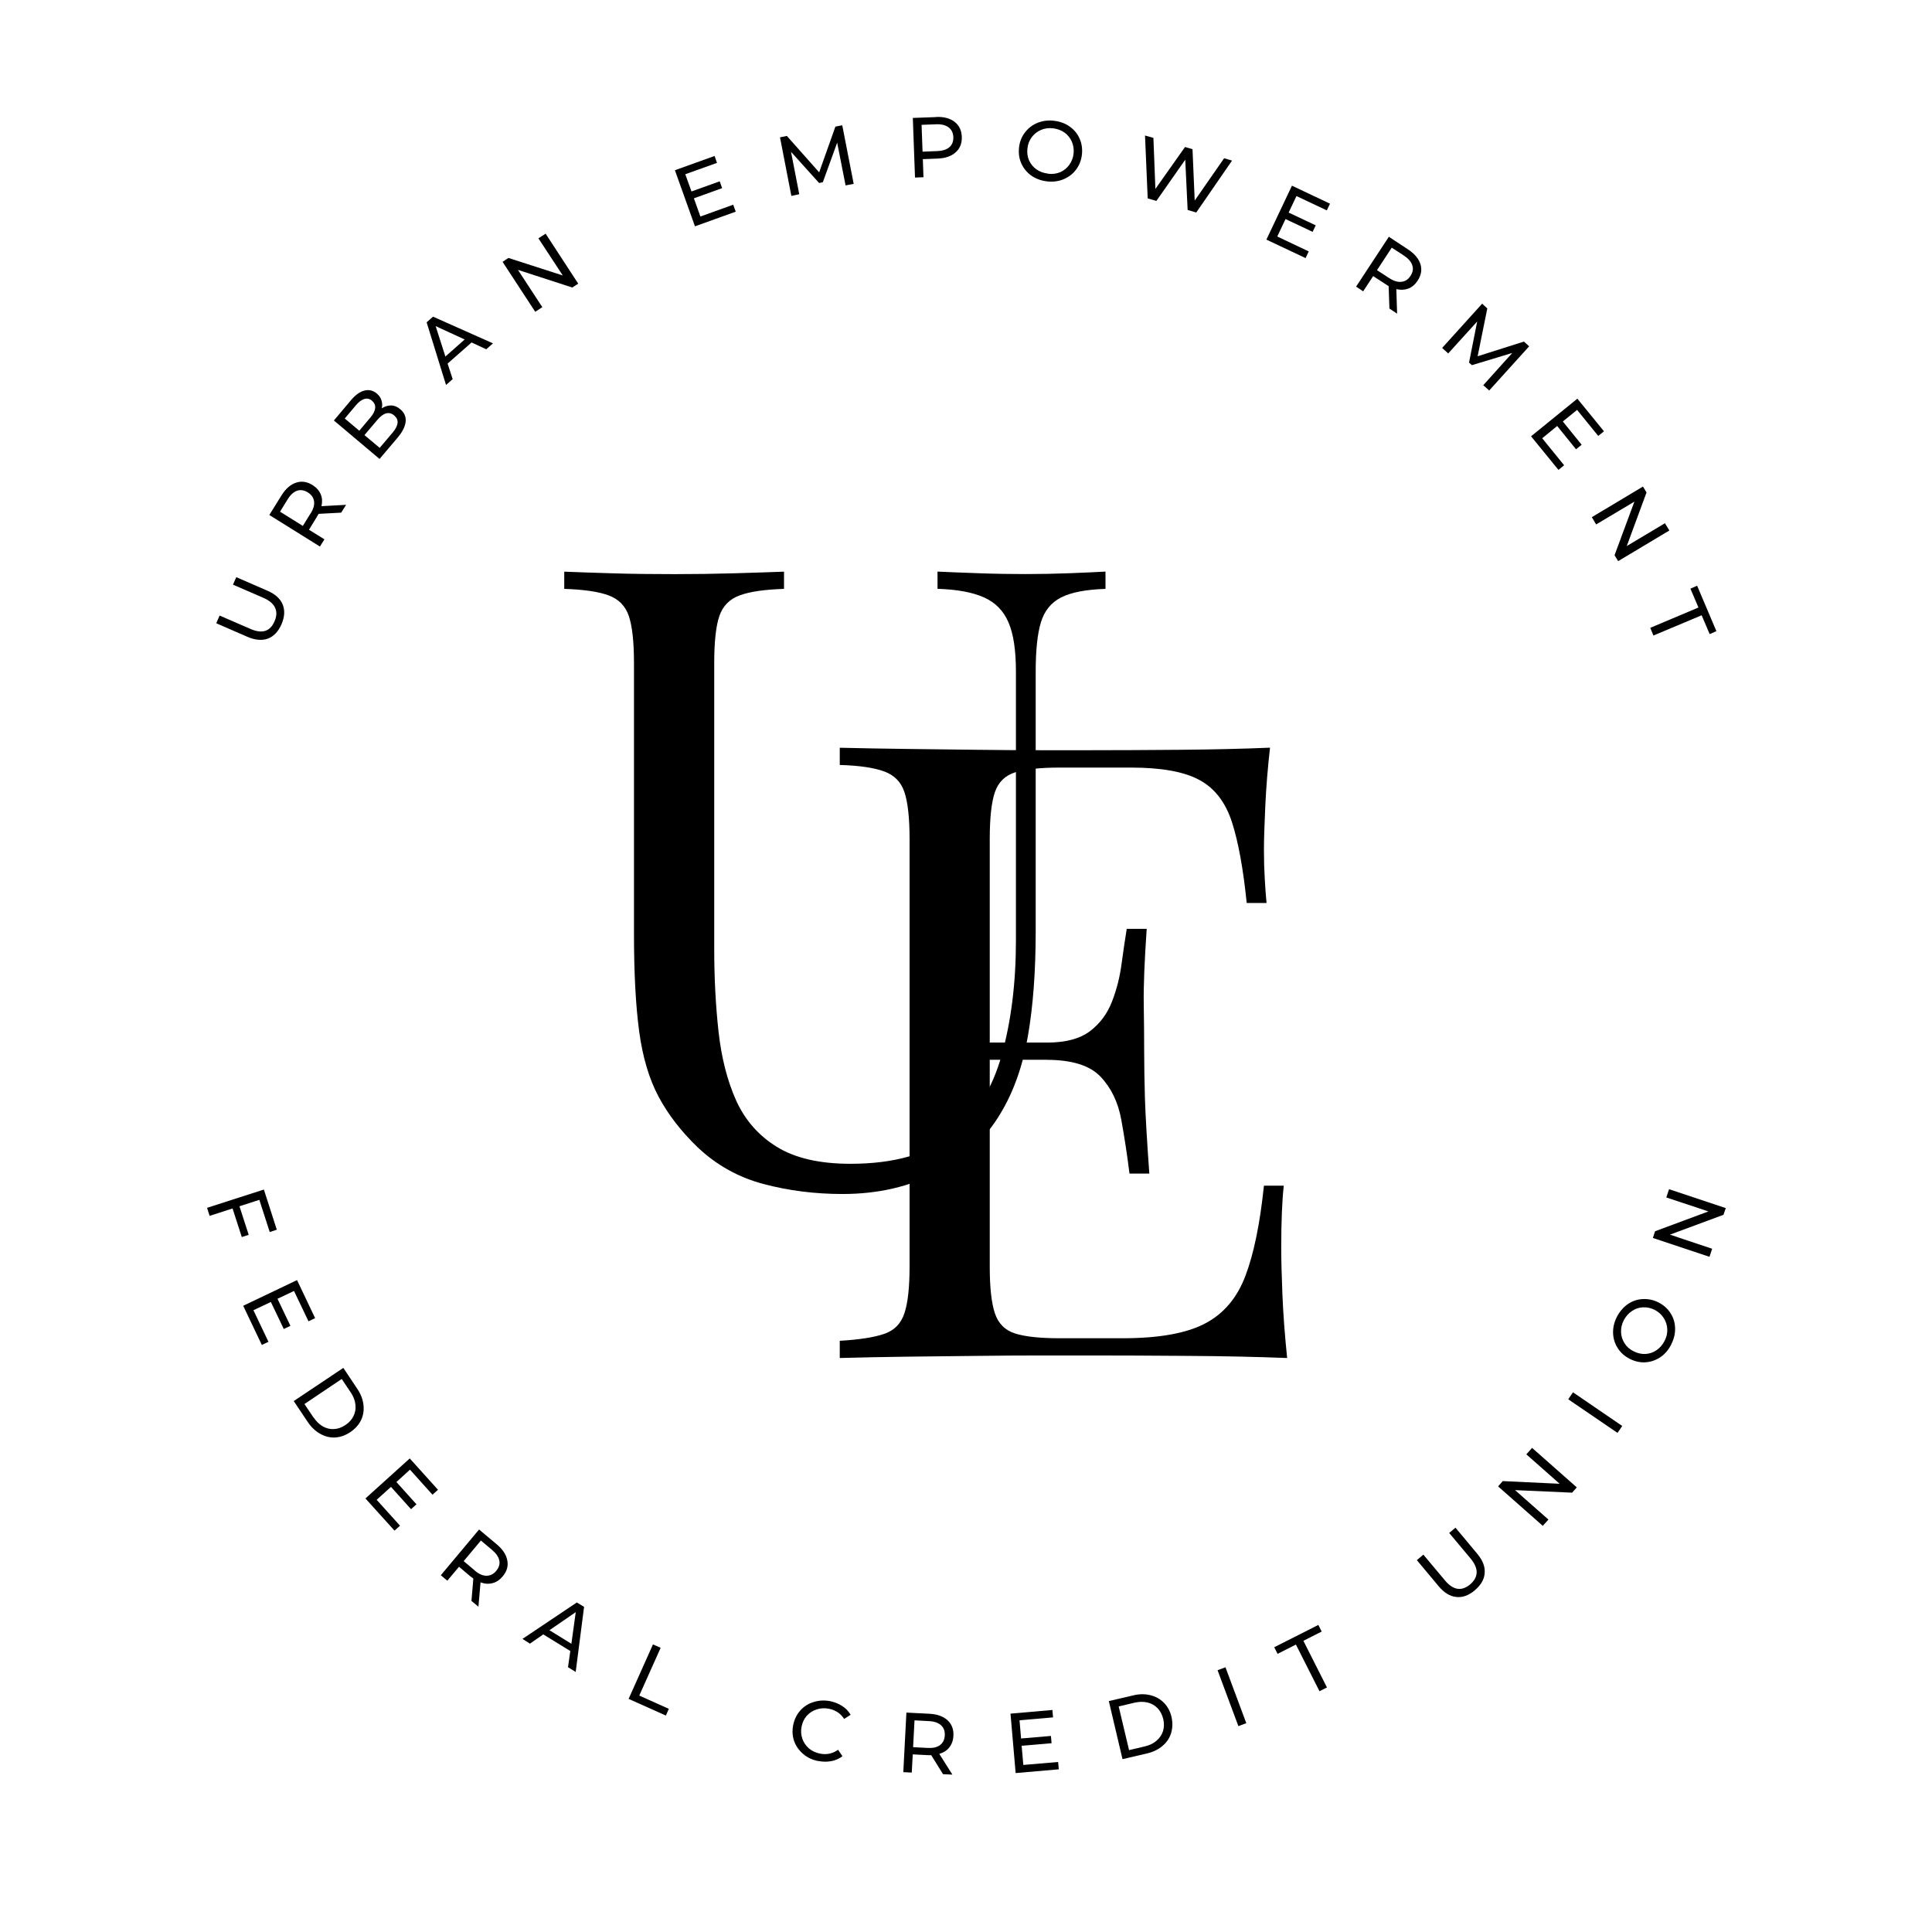 <?xml version="1.0" encoding="UTF-8"?> <svg xmlns="http://www.w3.org/2000/svg" xmlns:xlink="http://www.w3.org/1999/xlink" version="1.1" viewBox="0 0 273.75 273.75"><defs><style> .cls-1 { clip-path: url(#clippath-7); } .cls-1, .cls-2, .cls-3, .cls-4, .cls-5, .cls-6, .cls-7, .cls-8, .cls-9, .cls-10 { fill: none; } .cls-11 { clip-path: url(#clippath-11); } .cls-3 { clip-path: url(#clippath-4); } .cls-4 { clip-path: url(#clippath-3); } .cls-12 { clip-path: url(#clippath-5); } .cls-5 { clip-path: url(#clippath); } .cls-13 { clip-path: url(#clippath-8); } .cls-6 { stroke: #000; stroke-width: 1.5px; } .cls-7 { clip-path: url(#clippath-1); } .cls-8 { clip-path: url(#clippath-6); } .cls-9 { clip-path: url(#clippath-9); } .cls-10 { clip-path: url(#clippath-10); } .cls-14 { clip-path: url(#clippath-2); } </style><clipPath id="clippath"><rect class="cls-2" x=".75" y=".75" width="273" height="273"></rect></clipPath><clipPath id="clippath-1"><path class="cls-5" d="M136.82.75C61.67.75.75,61.67.75,136.82s60.92,136.08,136.07,136.08,136.07-60.92,136.07-136.08S211.97.75,136.82.75h0ZM136.82.75"></path></clipPath><clipPath id="clippath-2"><rect class="cls-7" x=".75" y=".75" width="273" height="273"></rect></clipPath><clipPath id="clippath-3"><rect class="cls-2" x="5.75" y="5.75" width="262" height="262"></rect></clipPath><clipPath id="clippath-4"><path class="cls-4" d="M136.82,5.76C64.44,5.76,5.77,64.44,5.77,136.82s58.67,131.06,131.05,131.06,131.06-58.68,131.06-131.06S209.2,5.76,136.82,5.76h0ZM136.82,5.76"></path></clipPath><clipPath id="clippath-5"><rect class="cls-3" x="5.77" y="5.76" width="261.75" height="261.75"></rect></clipPath><clipPath id="clippath-6"><rect class="cls-2" x="25.75" y="139.75" width="6" height="6"></rect></clipPath><clipPath id="clippath-7"><path class="cls-8" d="M28.63,139.82c-1.42,0-2.57,1.15-2.57,2.57s1.15,2.57,2.57,2.57,2.57-1.15,2.57-2.57-1.15-2.57-2.57-2.57h0ZM28.63,139.82"></path></clipPath><clipPath id="clippath-8"><rect class="cls-1" x="26.06" y="139.82" width="5.14" height="5.14"></rect></clipPath><clipPath id="clippath-9"><rect class="cls-2" x="243.75" y="130.75" width="6" height="7"></rect></clipPath><clipPath id="clippath-10"><path class="cls-9" d="M246.9,131.68c-1.42,0-2.57,1.15-2.57,2.57s1.15,2.57,2.57,2.57,2.57-1.15,2.57-2.57-1.15-2.57-2.57-2.57h0ZM246.9,131.68"></path></clipPath><clipPath id="clippath-11"><rect class="cls-10" x="244.34" y="131.68" width="5.14" height="5.14"></rect></clipPath></defs><g><g id="Layer_1"><g class="cls-14"><path class="cls-6" d="M136.82.75C61.67.75.75,61.67.75,136.82s60.92,136.08,136.07,136.08,136.07-60.92,136.07-136.08S211.97.75,136.82.75h0ZM136.82.75"></path></g><g class="cls-12"><path class="cls-6" d="M136.82,5.76C64.44,5.76,5.77,64.44,5.77,136.82s58.67,131.06,131.05,131.06,131.06-58.68,131.06-131.06S209.2,5.76,136.82,5.76h0ZM136.82,5.76"></path></g><g class="cls-13"><rect x="26.06" y="139.82" width="5.14" height="5.14"></rect></g><g class="cls-11"><rect x="244.34" y="131.68" width="5.14" height="5.14"></rect></g><path d="M36.74,170.01l-2.81.91,1.31,4.05-.98.31-1.31-4.05-3.25,1.05-.36-1.14,8.05-2.59,1.83,5.69-1,.33-1.47-4.55ZM36.74,170.01"></path><path d="M38.04,190.12l-.94.45-2.64-5.55,7.63-3.64,2.56,5.39-.94.45-2.05-4.3-2.34,1.11,1.83,3.83-.94.45-1.83-3.83-2.47,1.17,2.12,4.45ZM38.04,190.12"></path><path d="M48.64,193.81l1.98,2.97c.5.74.79,1.49.88,2.27.09.78-.02,1.5-.34,2.17-.32.66-.83,1.23-1.51,1.69-.69.47-1.4.72-2.14.77-.74.04-1.45-.13-2.14-.52-.68-.38-1.26-.93-1.76-1.67l-1.99-2.97,7.03-4.7ZM44.43,200.84c.38.56.81.98,1.31,1.27.51.29,1.04.41,1.59.38.56-.03,1.1-.23,1.62-.58.52-.34.9-.77,1.14-1.27.25-.49.34-1.03.27-1.62-.06-.59-.28-1.16-.66-1.72l-1.28-1.91-5.28,3.55,1.28,1.91ZM44.43,200.84"></path><path d="M56.68,216.18l-.78.7-4.12-4.56,6.28-5.67,4,4.44-.78.7-3.19-3.55-1.92,1.75,2.84,3.16-.77.69-2.84-3.16-2.03,1.83,3.31,3.67ZM56.68,216.18"></path><path d="M66.8,226.84l.27-3.17c-.18-.12-.32-.23-.42-.31l-1.61-1.36-1.66,1.97-.92-.77,5.42-6.48,2.53,2.12c.83.7,1.32,1.45,1.47,2.26.16.81-.06,1.56-.66,2.27-.42.5-.9.82-1.44.95-.53.14-1.09.11-1.69-.11l-.3,3.45-1-.83ZM67.27,222.54c.58.49,1.13.73,1.66.73.53,0,.99-.22,1.38-.69.39-.47.54-.96.44-1.47-.11-.51-.45-1.01-1.03-1.5l-1.58-1.33-2.44,2.92,1.58,1.33ZM67.27,222.54"></path><path d="M80.81,233.94l-3.83-2.36-1.89,1.31-1.06-.67,7.7-5.16,1.03.62-1.19,9.22-1.09-.67.33-2.3ZM80.96,232.91l.62-4.48-3.73,2.56,3.11,1.92ZM80.96,232.91"></path><path d="M92.52,233l1.09.48-3.03,6.77,4.19,1.88-.42.95-5.28-2.36,3.45-7.72ZM92.52,233"></path><path d="M115.95,249.53c-.84-.16-1.55-.49-2.14-1-.59-.5-1.02-1.1-1.28-1.81-.25-.72-.3-1.48-.14-2.3.16-.79.49-1.47,1-2.05.51-.57,1.13-.97,1.88-1.2.74-.24,1.52-.28,2.36-.13.65.14,1.21.37,1.7.69.5.31.9.73,1.2,1.24l-.92.59c-.5-.77-1.21-1.25-2.14-1.44-.62-.12-1.2-.09-1.75.09-.56.18-1.02.48-1.41.91-.37.43-.62.94-.73,1.53-.12.61-.08,1.18.11,1.72.19.54.5,1,.94,1.38.45.37.98.61,1.59.73.91.18,1.76,0,2.53-.55l.62.91c-.47.36-1,.6-1.58.7-.59.11-1.2.11-1.84-.02h0ZM115.95,249.53"></path><path d="M133.62,251.39l-1.67-2.69c-.22,0-.4,0-.53-.01l-2.09-.11-.14,2.58-1.2-.06.44-8.44,3.3.17c1.08.06,1.93.37,2.53.92.6.55.88,1.29.83,2.2-.03.65-.23,1.2-.58,1.64-.34.44-.82.75-1.42.92l1.86,2.94-1.31-.06ZM131.43,247.67c.76.04,1.35-.09,1.77-.41.41-.31.64-.77.67-1.38.03-.6-.15-1.08-.53-1.42-.38-.35-.94-.55-1.7-.59l-2.06-.11-.2,3.8,2.06.11ZM131.43,247.67"></path><path d="M149.93,249.65l.09,1.05-6.11.53-.73-8.42,5.94-.52.09,1.05-4.75.41.22,2.58,4.23-.36.09,1.03-4.24.36.24,2.72,4.92-.42ZM149.93,249.65"></path><path d="M157.12,241.03l3.47-.81c.86-.21,1.67-.21,2.42-.02.76.19,1.4.55,1.92,1.08.52.53.88,1.2,1.06,2,.19.81.16,1.58-.06,2.3-.22.71-.62,1.31-1.22,1.81s-1.32.86-2.19,1.06l-3.47.81-1.94-8.24ZM162.23,247.45c.66-.16,1.2-.42,1.64-.8.44-.38.75-.84.92-1.36.16-.53.18-1.11.03-1.73-.15-.6-.41-1.11-.8-1.52-.39-.41-.87-.68-1.44-.81-.56-.13-1.17-.12-1.83.03l-2.24.53,1.47,6.19,2.24-.53ZM162.23,247.45"></path><path d="M172.52,236.66l1.12-.42,2.95,7.92-1.12.42-2.95-7.92ZM172.52,236.66"></path><path d="M183.61,233.03l-2.59,1.31-.47-.94,6.25-3.16.47.94-2.59,1.31,3.34,6.61-1.06.53-3.34-6.61ZM183.61,233.03"></path><path d="M208.98,225.33c-.87.73-1.75,1.05-2.64.95-.89-.09-1.72-.6-2.5-1.53l-3.08-3.69.92-.78,3.05,3.64c1.16,1.4,2.36,1.59,3.58.58.58-.5.89-1.05.92-1.66.03-.6-.25-1.27-.84-1.99l-3.05-3.64.89-.75,3.08,3.69c.78.93,1.13,1.84,1.06,2.73-.06.9-.53,1.71-1.39,2.44h0ZM208.98,225.33"></path><path d="M217.09,205.16l6.33,5.59-.66.75-8.09-.36,4.73,4.17-.8.89-6.33-5.59.66-.75,8.06.38-4.72-4.17.81-.91ZM217.09,205.16"></path><path d="M222.21,198.27l.67-.99,6.98,4.77-.67.98-6.98-4.76ZM222.21,198.27"></path><path d="M236.8,190.51c-.39.76-.9,1.36-1.55,1.8-.65.43-1.35.67-2.11.72-.76.04-1.5-.12-2.23-.5-.72-.36-1.28-.87-1.69-1.51-.42-.66-.63-1.37-.66-2.14-.02-.78.16-1.55.55-2.31.4-.76.92-1.36,1.56-1.8.65-.44,1.36-.67,2.12-.7.76-.04,1.5.12,2.22.48.73.38,1.3.89,1.7,1.53.41.64.62,1.34.64,2.12.02.78-.17,1.55-.56,2.31h0ZM235.85,190.01c.29-.55.42-1.11.39-1.67-.02-.57-.19-1.1-.5-1.58-.31-.49-.74-.88-1.28-1.16-.54-.27-1.09-.39-1.66-.36-.57.02-1.09.2-1.56.52-.48.31-.86.75-1.16,1.3-.28.54-.41,1.11-.39,1.69.02.57.19,1.11.5,1.59.3.48.73.86,1.27,1.12.54.28,1.1.41,1.67.39.57-.03,1.1-.21,1.58-.53.48-.33.86-.77,1.14-1.31h0ZM235.85,190.01"></path><path d="M236.52,168.51l8.01,2.67-.33.95-7.58,2.81,5.98,2-.38,1.14-8.02-2.67.31-.95,7.56-2.81-5.97-1.98.39-1.16ZM236.52,168.51"></path><path d="M39.89,88.45c-.45,1.03-1.09,1.71-1.92,2.03-.83.31-1.81.23-2.92-.25l-4.41-1.92.48-1.09,4.36,1.89c1.66.73,2.8.37,3.42-1.08.31-.71.34-1.34.09-1.89-.24-.56-.78-1.03-1.62-1.41l-4.36-1.89.47-1.06,4.41,1.92c1.11.48,1.84,1.14,2.17,1.97.33.82.27,1.75-.17,2.78h0ZM39.89,88.45"></path><path d="M48.31,72.64l-3.17.17c-.11.2-.2.36-.27.47l-1.09,1.78,2.19,1.36-.64,1.02-7.17-4.47,1.74-2.8c.59-.93,1.26-1.52,2.05-1.78.77-.26,1.55-.15,2.33.34.55.34.94.78,1.16,1.3.22.51.25,1.07.11,1.69l3.49-.19-.7,1.11ZM44,72.77c.41-.65.57-1.22.5-1.73-.07-.52-.36-.94-.88-1.27-.52-.32-1.02-.4-1.52-.24-.49.17-.94.57-1.34,1.22l-1.08,1.75,3.23,2.02,1.08-1.75ZM44,72.77"></path><path d="M54.09,57.86c.43-.28.87-.41,1.33-.41.46.01.9.19,1.31.55.56.47.81,1.04.75,1.72-.06.68-.42,1.42-1.09,2.23l-2.61,3.08-6.47-5.45,2.45-2.91c.63-.74,1.26-1.18,1.89-1.33.64-.16,1.21-.02,1.74.42.34.29.57.62.67,1,.11.37.13.73.03,1.09h0ZM48.85,59.3l2.06,1.73,1.59-1.89c.4-.47.61-.91.66-1.31.04-.41-.11-.75-.45-1.05-.33-.28-.69-.36-1.08-.25-.39.12-.79.41-1.19.88l-1.59,1.89ZM55.6,61.34c.44-.52.68-.98.73-1.39.05-.41-.11-.76-.47-1.08-.73-.61-1.54-.4-2.42.66l-1.8,2.12,2.16,1.81,1.8-2.13ZM55.6,61.34"></path><path d="M66.8,48.54l-3.38,2.98.72,2.2-.94.83-2.75-8.88.91-.8,8.49,3.78-.95.84-2.09-.97ZM65.84,48.1l-4.11-1.89,1.38,4.31,2.73-2.42ZM65.84,48.1"></path><path d="M77.31,33.11l4.62,7.08-.84.55-7.7-2.5,3.45,5.28-1,.66-4.63-7.08.83-.55,7.7,2.48-3.45-5.26,1.02-.66ZM77.31,33.11"></path><path d="M103.89,29.01l.36.98-5.78,2.08-2.84-7.95,5.62-2.02.34.98-4.49,1.61.88,2.44,4-1.44.34.97-4,1.44.92,2.58,4.64-1.67ZM103.89,29.01"></path><path d="M119.81,26.26l-1.19-6.05-2.03,5.61-.53.11-3.98-4.42,1.17,6.01-1.12.24-1.61-8.3.97-.2,4.58,5.16,2.3-6.48.97-.19,1.62,8.3-1.14.22ZM119.81,26.26"></path><path d="M132.64,16.57c1.09-.04,1.96.19,2.61.69.66.5,1,1.22,1.03,2.14.03.92-.26,1.65-.88,2.19-.6.54-1.45.84-2.55.88l-2.09.08.09,2.56-1.2.05-.31-8.45,3.3-.12ZM132.78,21.41c.76-.03,1.34-.21,1.74-.55.39-.34.58-.82.56-1.42-.02-.61-.25-1.08-.67-1.39-.42-.32-1.01-.47-1.77-.44l-2.06.08.14,3.8,2.06-.08ZM132.78,21.41"></path><path d="M148.37,25.7c-.84-.09-1.59-.37-2.23-.81-.64-.46-1.11-1.03-1.42-1.72-.31-.69-.42-1.45-.33-2.27.09-.81.37-1.52.83-2.12.46-.61,1.05-1.07,1.76-1.36.72-.3,1.5-.41,2.34-.31.85.09,1.6.37,2.23.81.64.45,1.12,1.02,1.42,1.72.31.7.42,1.45.33,2.26-.09.81-.37,1.52-.83,2.13-.45.61-1.03,1.05-1.75,1.36-.72.3-1.51.41-2.36.31h0ZM148.5,24.62c.62.07,1.19,0,1.72-.22.52-.23.94-.57,1.28-1.03.34-.47.55-1,.62-1.61.06-.6-.02-1.16-.25-1.69-.23-.52-.57-.95-1.03-1.28-.46-.33-1-.53-1.62-.61-.62-.07-1.19,0-1.72.23-.53.23-.97.57-1.31,1.03-.34.46-.55.99-.61,1.59-.07.61,0,1.17.23,1.7.24.52.59.95,1.06,1.28.47.32,1.01.52,1.63.59h0ZM148.5,24.62"></path><path d="M174.56,22.77l-5.06,7.34-1.22-.36-.34-7.12-4.09,5.84-1.23-.36-.38-8.91,1.19.34.28,7.23,4.2-5.94,1.06.31.31,7.28,4.17-6,1.11.33ZM174.56,22.77"></path><path d="M185.44,35.62l-.45.95-5.55-2.62,3.62-7.64,5.39,2.55-.45.95-4.3-2.03-1.11,2.34,3.84,1.81-.44.92-3.84-1.81-1.17,2.47,4.45,2.11ZM185.44,35.62"></path><path d="M196.87,43.71l-.11-3.17c-.18-.1-.32-.2-.44-.28l-1.75-1.14-1.42,2.16-1-.67,4.64-7.06,2.75,1.81c.91.61,1.49,1.3,1.73,2.09.24.78.1,1.56-.41,2.33-.35.54-.79.91-1.31,1.11-.52.19-1.09.22-1.7.08l.11,3.47-1.09-.72ZM196.84,39.4c.63.42,1.21.59,1.73.53.53-.05.96-.33,1.28-.83.34-.51.43-1.02.26-1.51-.16-.5-.56-.96-1.19-1.38l-1.72-1.12-2.09,3.19,1.72,1.12ZM196.84,39.4"></path><path d="M210.16,54.59l4.12-4.58-5.72,1.73-.41-.36,1.16-5.83-4.11,4.53-.86-.78,5.67-6.27.73.67-1.37,6.78,6.56-2.08.74.67-5.66,6.26-.86-.76ZM210.16,54.59"></path><path d="M221.63,65.92l-.81.66-3.88-4.76,6.56-5.33,3.77,4.62-.81.66-3-3.69-2.02,1.64,2.67,3.3-.8.64-2.67-3.3-2.12,1.74,3.11,3.83ZM221.63,65.92"></path><path d="M236.53,75.17l-7.25,4.34-.51-.84,2.81-7.59-5.42,3.23-.61-1.03,7.25-4.34.5.84-2.8,7.59,5.41-3.23.63,1.03ZM236.53,75.17"></path><path d="M240.66,86.08l-1.14-2.67.95-.42,2.73,6.44-.95.42-1.14-2.67-6.83,2.87-.45-1.09,6.83-2.88ZM240.66,86.08"></path><path d="M156.64,81v2.44c-2.77.09-4.87.49-6.3,1.22-1.42.73-2.37,1.91-2.86,3.55-.49,1.62-.73,3.95-.73,6.95v36.77c0,5.7-.37,10.67-1.11,14.91-.73,4.23-2.03,7.89-3.91,10.98-2.03,3.43-5,6.18-8.91,8.25-3.91,2.07-8.39,3.11-13.44,3.11-3.91,0-7.63-.47-11.17-1.41-3.54-.93-6.66-2.66-9.34-5.19-2.37-2.28-4.22-4.68-5.56-7.2-1.34-2.52-2.26-5.61-2.75-9.28-.49-3.66-.73-8.27-.73-13.8v-38.36c0-3.01-.25-5.23-.73-6.66-.49-1.43-1.45-2.4-2.87-2.92-1.42-.53-3.51-.83-6.28-.92v-2.44c1.71.07,3.95.15,6.72.23,2.77.09,5.74.12,8.92.12,2.84,0,5.67-.04,8.48-.12,2.81-.08,5.15-.16,7.02-.23v2.44c-2.76.09-4.85.39-6.28.92-1.43.52-2.39,1.5-2.88,2.92-.49,1.43-.73,3.65-.73,6.66v40.44c0,4.15.2,8.07.61,11.78.41,3.71,1.24,6.97,2.5,9.78,1.27,2.8,3.21,5,5.81,6.59,2.6,1.59,6.06,2.37,10.38,2.37,6.19,0,10.97-1.36,14.34-4.09,3.38-2.73,5.75-6.49,7.09-11.3,1.34-4.8,2.02-10.22,2.02-16.25v-38.11c0-3.01-.35-5.33-1.05-6.95-.69-1.63-1.84-2.82-3.47-3.55-1.63-.73-3.82-1.13-6.59-1.22v-2.44c1.47.07,3.4.15,5.8.23,2.41.09,4.63.12,6.66.12s4.21-.04,6.28-.12c2.08-.08,3.77-.16,5.08-.23h0ZM156.64,81"></path><path d="M179.95,105.96c-.32,2.84-.55,5.61-.67,8.3-.12,2.69-.19,4.73-.19,6.11,0,1.47.04,2.88.12,4.22.08,1.34.16,2.47.25,3.36h-2.81c-.49-4.81-1.18-8.62-2.08-11.42-.9-2.81-2.42-4.81-4.58-5.99-2.16-1.19-5.4-1.78-9.72-1.78h-10.12c-2.77,0-4.87.23-6.3.67-1.43.45-2.39,1.39-2.88,2.81-.49,1.43-.73,3.65-.73,6.66v60.58c0,2.94.24,5.14.73,6.61.49,1.46,1.45,2.41,2.88,2.86,1.43.45,3.52.67,6.3.67h8.91c5.13,0,9.02-.69,11.67-2.08,2.65-1.38,4.56-3.64,5.74-6.77,1.19-3.13,2.06-7.39,2.62-12.77h2.81c-.24,2.2-.36,5.13-.36,8.78,0,1.55.05,3.78.17,6.67.12,2.89.35,5.88.67,8.97-4.15-.16-8.83-.27-14.05-.3-5.21-.04-9.85-.06-13.92-.06h-6.91c-2.81,0-5.84.02-9.09.06-3.25.03-6.55.07-9.89.11-3.34.04-6.51.11-9.53.19v-2.44c2.77-.16,4.87-.49,6.3-.98,1.43-.49,2.38-1.46,2.86-2.92.49-1.47.73-3.67.73-6.61v-60.58c0-3.01-.25-5.23-.73-6.66-.48-1.43-1.43-2.4-2.86-2.92-1.43-.53-3.53-.84-6.3-.92v-2.44c3.02.07,6.2.13,9.53.17,3.34.04,6.64.09,9.89.12,3.26.04,6.29.06,9.09.06h6.91c3.75,0,8-.02,12.77-.06,4.76-.04,9.01-.14,12.76-.3h0ZM158.93,147.72v2.44h-22.34v-2.44h22.34ZM162.48,131.6c-.32,4.65-.46,8.2-.42,10.64.04,2.44.06,4.67.06,6.7s.04,4.29.11,6.74c.08,2.44.29,5.98.62,10.61h-2.81c-.32-2.6-.71-5.14-1.16-7.62-.45-2.49-1.43-4.52-2.94-6.11-1.51-1.59-4.06-2.39-7.64-2.39v-2.44c2.69,0,4.74-.55,6.17-1.64,1.43-1.1,2.46-2.51,3.11-4.22.66-1.71,1.1-3.48,1.34-5.31.25-1.83.49-3.48.73-4.95h2.81ZM162.48,131.6"></path></g></g></svg> 